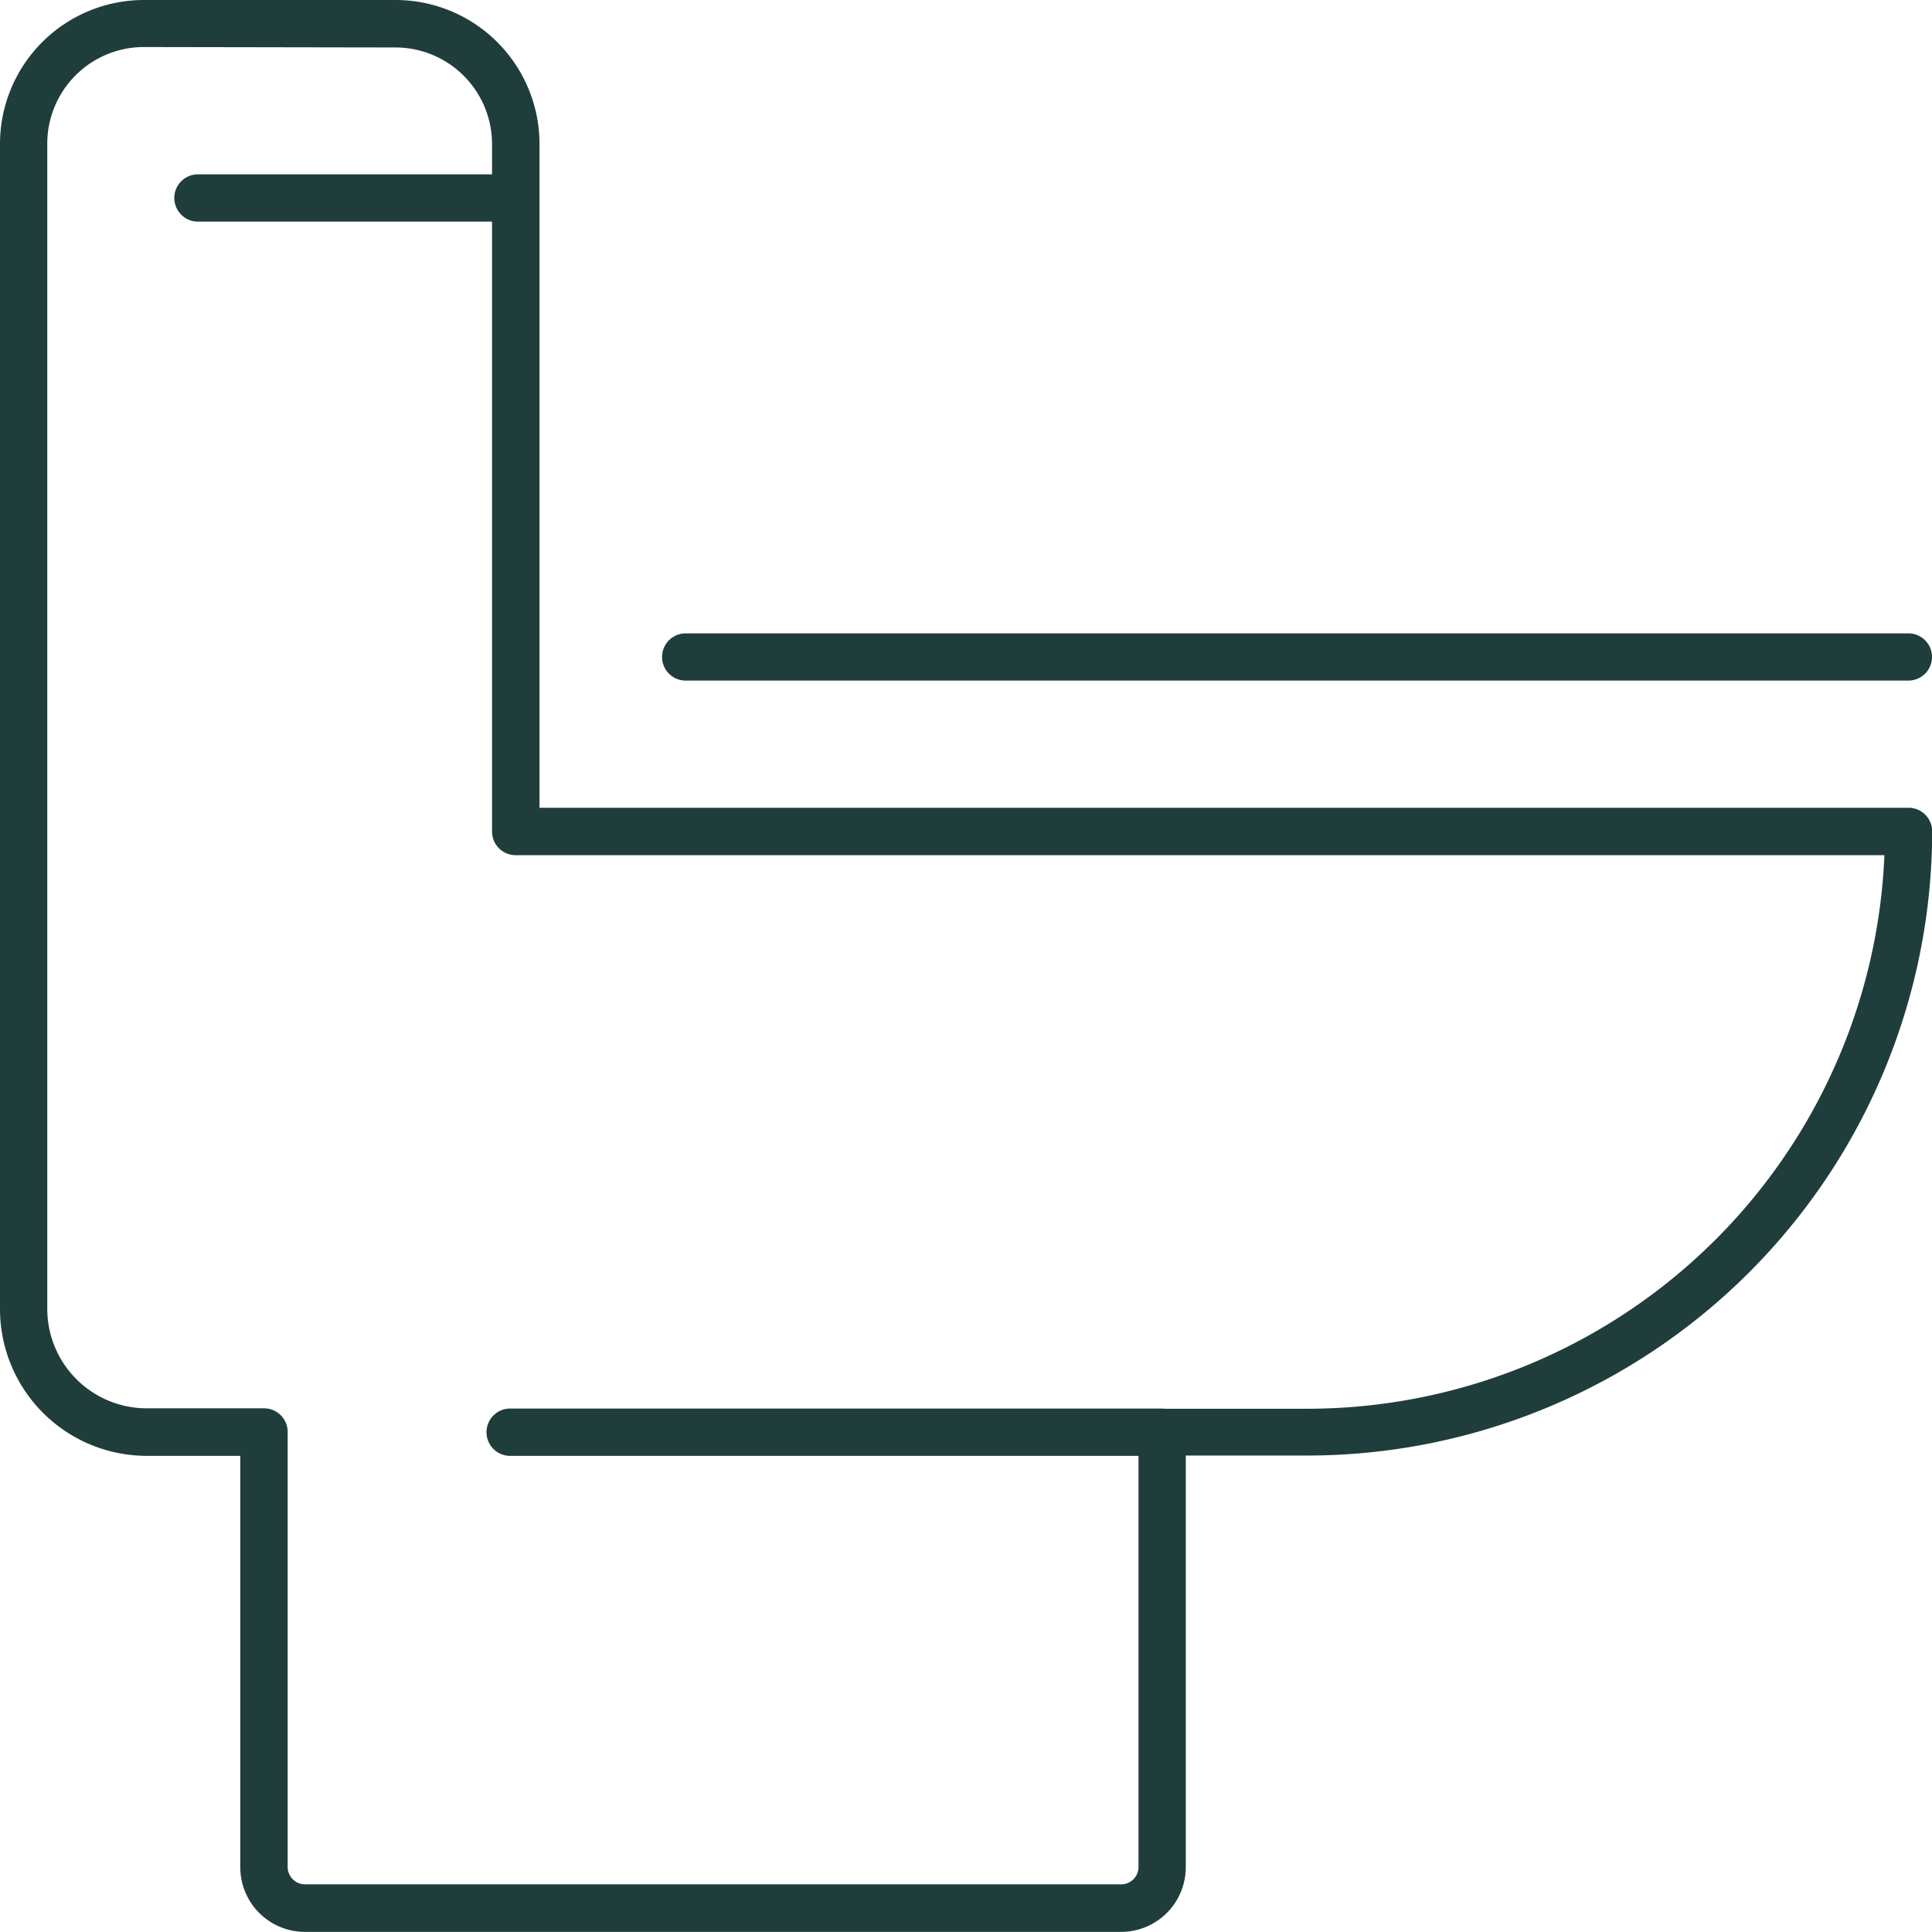 <svg xmlns="http://www.w3.org/2000/svg" width="31.263" height="31.261" viewBox="0 0 31.263 31.261">
  <g id="property-bano" transform="translate(-215.697 -2542.521)">
    <g id="Grupo_223" data-name="Grupo 223">
      <g id="Grupo_222" data-name="Grupo 222">
        <g id="Grupo_221" data-name="Grupo 221">
          <path id="Trazado_356" data-name="Trazado 356" d="M233.837,2573.782H220.631a1.047,1.047,0,0,1-1.046-1.046v-6.657H218.07a2.376,2.376,0,0,1-2.373-2.373v-18.858a2.33,2.33,0,0,1,2.327-2.327H222.1a2.33,2.33,0,0,1,2.327,2.327v10.744h22.154a.382.382,0,0,1,.382.382,10.116,10.116,0,0,1-10.105,10.1h-1.973v6.657A1.047,1.047,0,0,1,233.837,2573.782Zm-15.813-30.5a1.564,1.564,0,0,0-1.562,1.562v18.858a1.61,1.61,0,0,0,1.608,1.608h1.9a.382.382,0,0,1,.382.383v7.039a.281.281,0,0,0,.281.281h13.206a.281.281,0,0,0,.281-.281V2565.7a.382.382,0,0,1,.382-.383h2.355a9.351,9.351,0,0,0,9.333-8.958H224.041a.382.382,0,0,1-.382-.382v-11.126a1.564,1.564,0,0,0-1.562-1.562Z" fill="#1f3d3b"/>
          <path id="Trazado_357" data-name="Trazado 357" d="M234.5,2566.079H223.972a.383.383,0,1,1,0-.765H234.5a.383.383,0,0,1,0,.765Z" fill="#1f3d3b"/>
        </g>
        <path id="Trazado_358" data-name="Trazado 358" d="M246.578,2553.534H226.792a.382.382,0,1,1,0-.764h19.786a.382.382,0,1,1,0,.764Z" fill="#1f3d3b"/>
        <path id="Trazado_359" data-name="Trazado 359" d="M223.972,2546.107H218.9a.382.382,0,0,1,0-.765h5.072a.382.382,0,0,1,0,.765Z" fill="#1f3d3b"/>
      </g>
    </g>
  </g>
</svg>
